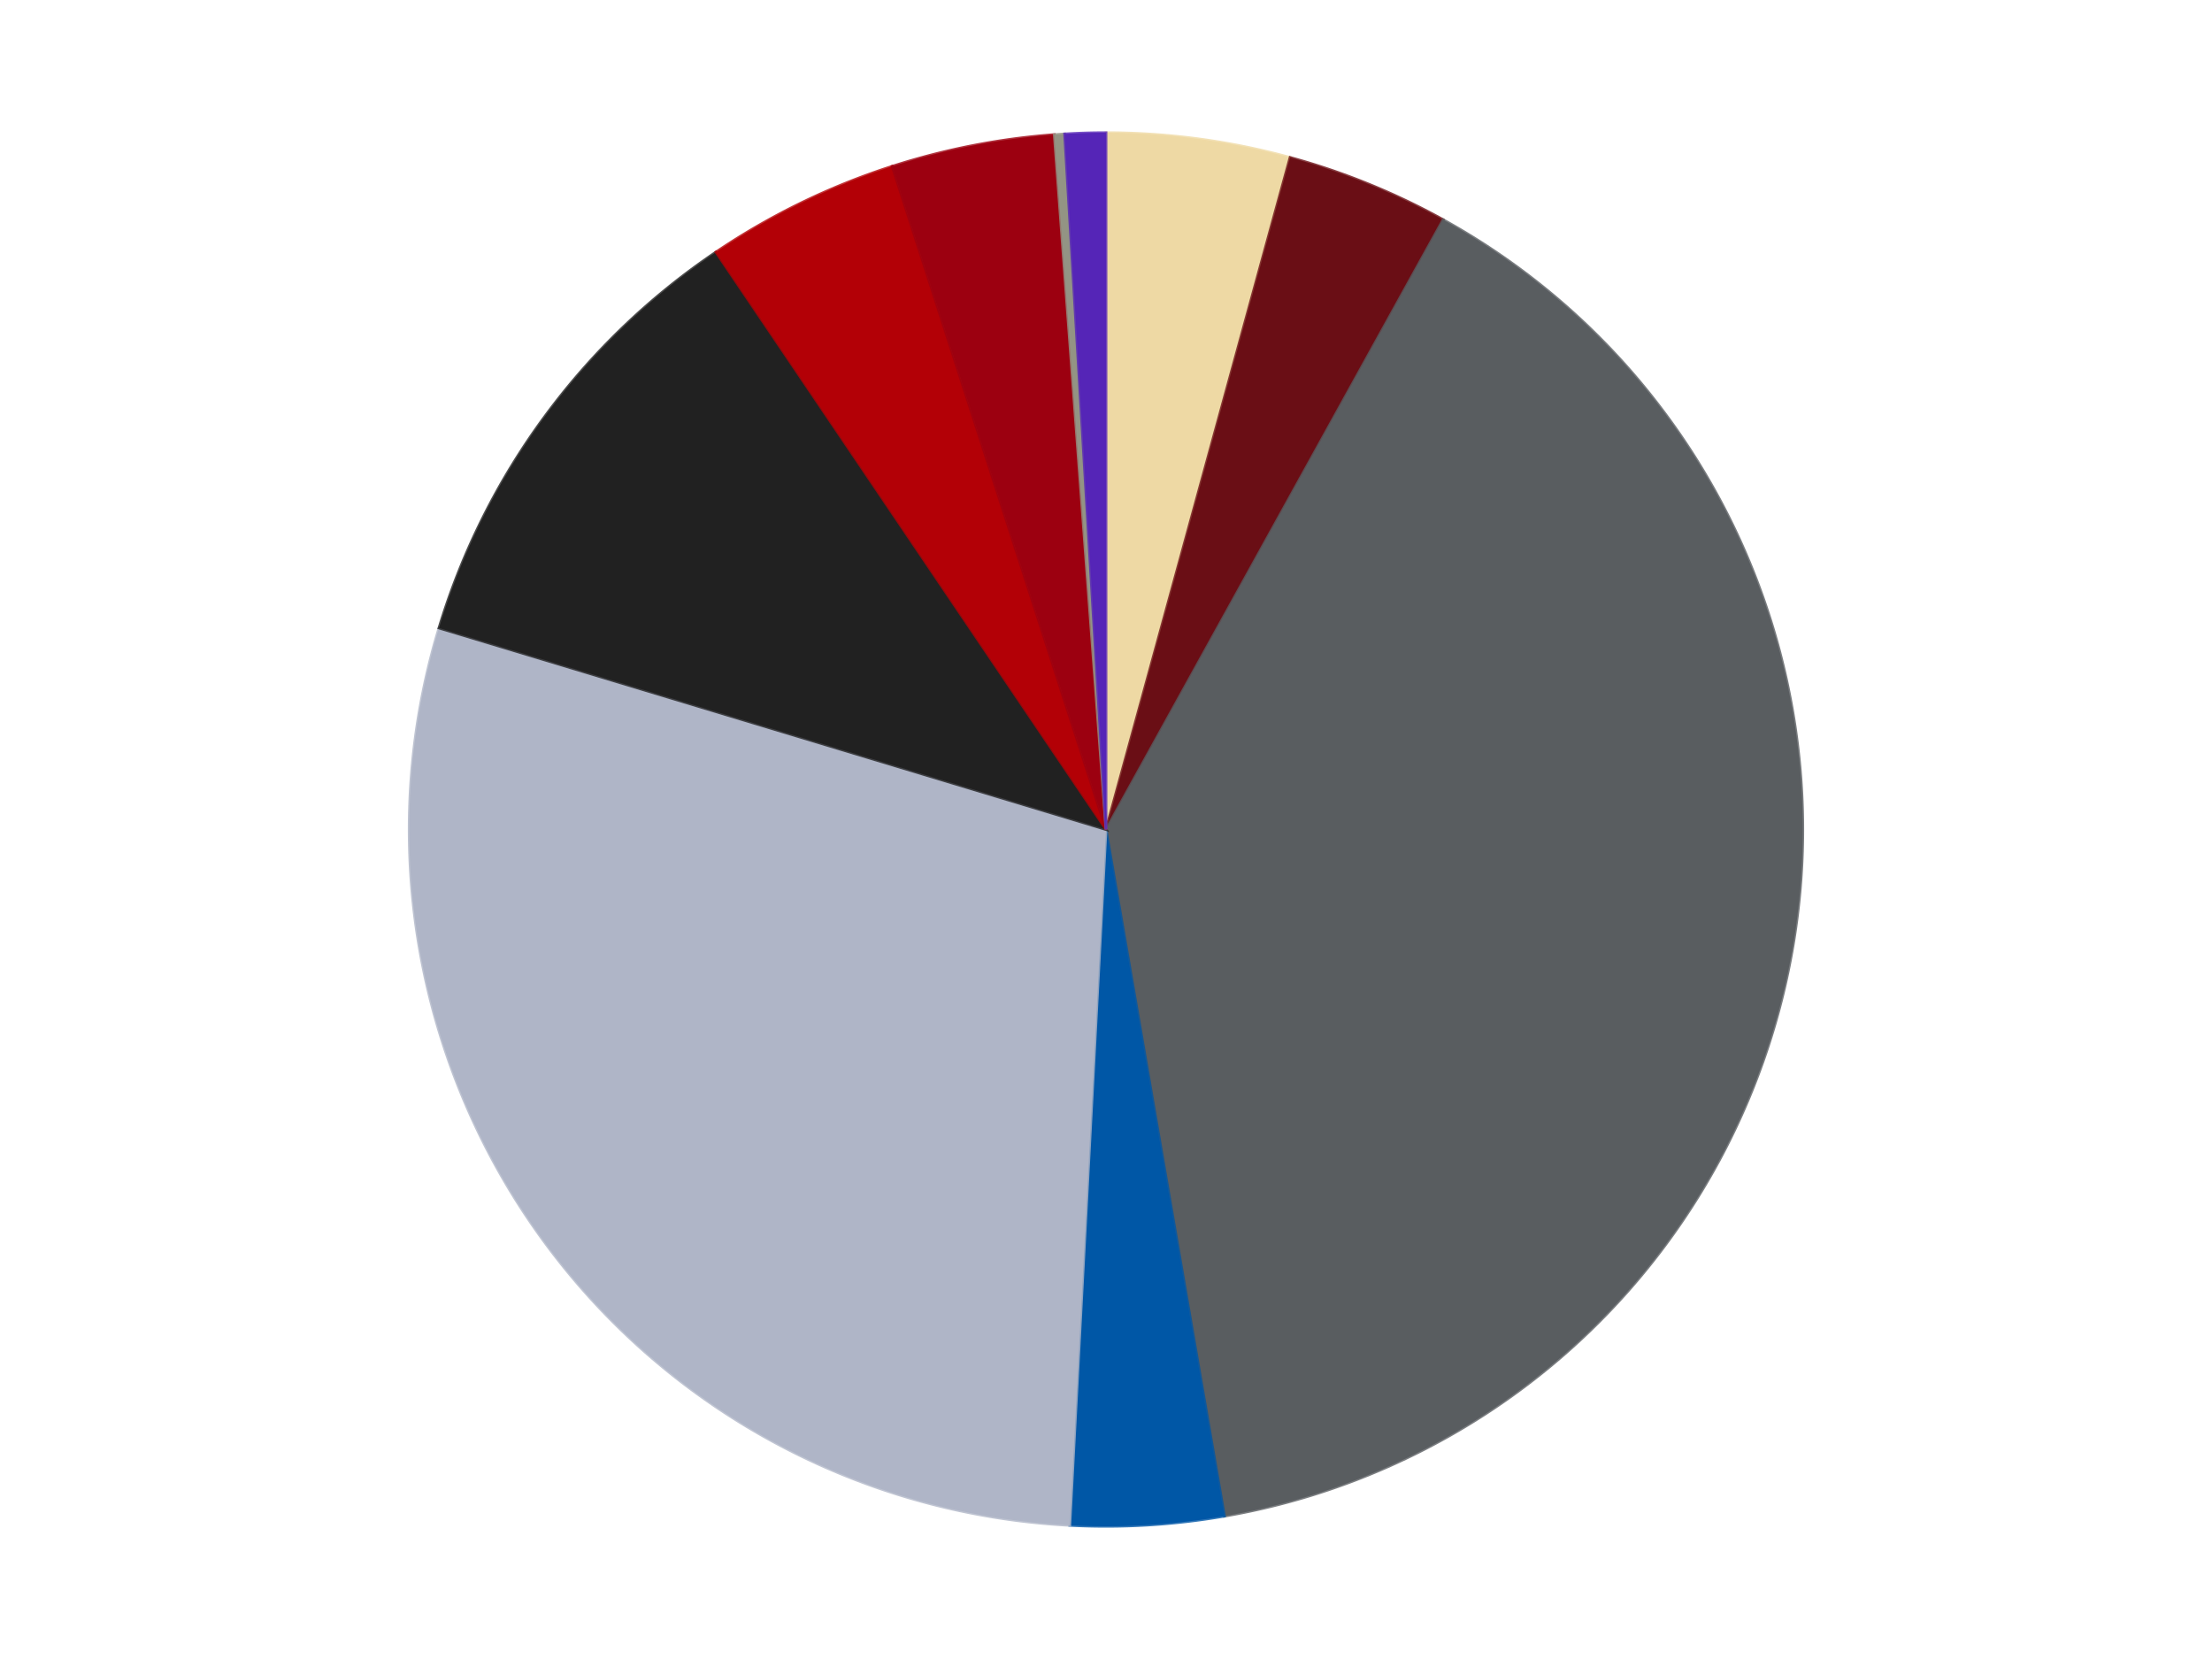 <?xml version='1.0' encoding='utf-8'?>
<svg xmlns="http://www.w3.org/2000/svg" xmlns:xlink="http://www.w3.org/1999/xlink" id="chart-e7fa937b-3172-4fb6-a4b7-8a5de05333e5" class="pygal-chart" viewBox="0 0 800 600"><!--Generated with pygal 3.0.4 (lxml) ©Kozea 2012-2016 on 2024-07-04--><!--http://pygal.org--><!--http://github.com/Kozea/pygal--><defs><style type="text/css">#chart-e7fa937b-3172-4fb6-a4b7-8a5de05333e5{-webkit-user-select:none;-webkit-font-smoothing:antialiased;font-family:Consolas,"Liberation Mono",Menlo,Courier,monospace}#chart-e7fa937b-3172-4fb6-a4b7-8a5de05333e5 .title{font-family:Consolas,"Liberation Mono",Menlo,Courier,monospace;font-size:16px}#chart-e7fa937b-3172-4fb6-a4b7-8a5de05333e5 .legends .legend text{font-family:Consolas,"Liberation Mono",Menlo,Courier,monospace;font-size:14px}#chart-e7fa937b-3172-4fb6-a4b7-8a5de05333e5 .axis text{font-family:Consolas,"Liberation Mono",Menlo,Courier,monospace;font-size:10px}#chart-e7fa937b-3172-4fb6-a4b7-8a5de05333e5 .axis text.major{font-family:Consolas,"Liberation Mono",Menlo,Courier,monospace;font-size:10px}#chart-e7fa937b-3172-4fb6-a4b7-8a5de05333e5 .text-overlay text.value{font-family:Consolas,"Liberation Mono",Menlo,Courier,monospace;font-size:16px}#chart-e7fa937b-3172-4fb6-a4b7-8a5de05333e5 .text-overlay text.label{font-family:Consolas,"Liberation Mono",Menlo,Courier,monospace;font-size:10px}#chart-e7fa937b-3172-4fb6-a4b7-8a5de05333e5 .tooltip{font-family:Consolas,"Liberation Mono",Menlo,Courier,monospace;font-size:14px}#chart-e7fa937b-3172-4fb6-a4b7-8a5de05333e5 text.no_data{font-family:Consolas,"Liberation Mono",Menlo,Courier,monospace;font-size:64px}
#chart-e7fa937b-3172-4fb6-a4b7-8a5de05333e5{background-color:transparent}#chart-e7fa937b-3172-4fb6-a4b7-8a5de05333e5 path,#chart-e7fa937b-3172-4fb6-a4b7-8a5de05333e5 line,#chart-e7fa937b-3172-4fb6-a4b7-8a5de05333e5 rect,#chart-e7fa937b-3172-4fb6-a4b7-8a5de05333e5 circle{-webkit-transition:150ms;-moz-transition:150ms;transition:150ms}#chart-e7fa937b-3172-4fb6-a4b7-8a5de05333e5 .graph &gt; .background{fill:transparent}#chart-e7fa937b-3172-4fb6-a4b7-8a5de05333e5 .plot &gt; .background{fill:transparent}#chart-e7fa937b-3172-4fb6-a4b7-8a5de05333e5 .graph{fill:rgba(0,0,0,.87)}#chart-e7fa937b-3172-4fb6-a4b7-8a5de05333e5 text.no_data{fill:rgba(0,0,0,1)}#chart-e7fa937b-3172-4fb6-a4b7-8a5de05333e5 .title{fill:rgba(0,0,0,1)}#chart-e7fa937b-3172-4fb6-a4b7-8a5de05333e5 .legends .legend text{fill:rgba(0,0,0,.87)}#chart-e7fa937b-3172-4fb6-a4b7-8a5de05333e5 .legends .legend:hover text{fill:rgba(0,0,0,1)}#chart-e7fa937b-3172-4fb6-a4b7-8a5de05333e5 .axis .line{stroke:rgba(0,0,0,1)}#chart-e7fa937b-3172-4fb6-a4b7-8a5de05333e5 .axis .guide.line{stroke:rgba(0,0,0,.54)}#chart-e7fa937b-3172-4fb6-a4b7-8a5de05333e5 .axis .major.line{stroke:rgba(0,0,0,.87)}#chart-e7fa937b-3172-4fb6-a4b7-8a5de05333e5 .axis text.major{fill:rgba(0,0,0,1)}#chart-e7fa937b-3172-4fb6-a4b7-8a5de05333e5 .axis.y .guides:hover .guide.line,#chart-e7fa937b-3172-4fb6-a4b7-8a5de05333e5 .line-graph .axis.x .guides:hover .guide.line,#chart-e7fa937b-3172-4fb6-a4b7-8a5de05333e5 .stackedline-graph .axis.x .guides:hover .guide.line,#chart-e7fa937b-3172-4fb6-a4b7-8a5de05333e5 .xy-graph .axis.x .guides:hover .guide.line{stroke:rgba(0,0,0,1)}#chart-e7fa937b-3172-4fb6-a4b7-8a5de05333e5 .axis .guides:hover text{fill:rgba(0,0,0,1)}#chart-e7fa937b-3172-4fb6-a4b7-8a5de05333e5 .reactive{fill-opacity:1.0;stroke-opacity:.8;stroke-width:1}#chart-e7fa937b-3172-4fb6-a4b7-8a5de05333e5 .ci{stroke:rgba(0,0,0,.87)}#chart-e7fa937b-3172-4fb6-a4b7-8a5de05333e5 .reactive.active,#chart-e7fa937b-3172-4fb6-a4b7-8a5de05333e5 .active .reactive{fill-opacity:0.6;stroke-opacity:.9;stroke-width:4}#chart-e7fa937b-3172-4fb6-a4b7-8a5de05333e5 .ci .reactive.active{stroke-width:1.5}#chart-e7fa937b-3172-4fb6-a4b7-8a5de05333e5 .series text{fill:rgba(0,0,0,1)}#chart-e7fa937b-3172-4fb6-a4b7-8a5de05333e5 .tooltip rect{fill:transparent;stroke:rgba(0,0,0,1);-webkit-transition:opacity 150ms;-moz-transition:opacity 150ms;transition:opacity 150ms}#chart-e7fa937b-3172-4fb6-a4b7-8a5de05333e5 .tooltip .label{fill:rgba(0,0,0,.87)}#chart-e7fa937b-3172-4fb6-a4b7-8a5de05333e5 .tooltip .label{fill:rgba(0,0,0,.87)}#chart-e7fa937b-3172-4fb6-a4b7-8a5de05333e5 .tooltip .legend{font-size:.8em;fill:rgba(0,0,0,.54)}#chart-e7fa937b-3172-4fb6-a4b7-8a5de05333e5 .tooltip .x_label{font-size:.6em;fill:rgba(0,0,0,1)}#chart-e7fa937b-3172-4fb6-a4b7-8a5de05333e5 .tooltip .xlink{font-size:.5em;text-decoration:underline}#chart-e7fa937b-3172-4fb6-a4b7-8a5de05333e5 .tooltip .value{font-size:1.5em}#chart-e7fa937b-3172-4fb6-a4b7-8a5de05333e5 .bound{font-size:.5em}#chart-e7fa937b-3172-4fb6-a4b7-8a5de05333e5 .max-value{font-size:.75em;fill:rgba(0,0,0,.54)}#chart-e7fa937b-3172-4fb6-a4b7-8a5de05333e5 .map-element{fill:transparent;stroke:rgba(0,0,0,.54) !important}#chart-e7fa937b-3172-4fb6-a4b7-8a5de05333e5 .map-element .reactive{fill-opacity:inherit;stroke-opacity:inherit}#chart-e7fa937b-3172-4fb6-a4b7-8a5de05333e5 .color-0,#chart-e7fa937b-3172-4fb6-a4b7-8a5de05333e5 .color-0 a:visited{stroke:#F44336;fill:#F44336}#chart-e7fa937b-3172-4fb6-a4b7-8a5de05333e5 .color-1,#chart-e7fa937b-3172-4fb6-a4b7-8a5de05333e5 .color-1 a:visited{stroke:#3F51B5;fill:#3F51B5}#chart-e7fa937b-3172-4fb6-a4b7-8a5de05333e5 .color-2,#chart-e7fa937b-3172-4fb6-a4b7-8a5de05333e5 .color-2 a:visited{stroke:#009688;fill:#009688}#chart-e7fa937b-3172-4fb6-a4b7-8a5de05333e5 .color-3,#chart-e7fa937b-3172-4fb6-a4b7-8a5de05333e5 .color-3 a:visited{stroke:#FFC107;fill:#FFC107}#chart-e7fa937b-3172-4fb6-a4b7-8a5de05333e5 .color-4,#chart-e7fa937b-3172-4fb6-a4b7-8a5de05333e5 .color-4 a:visited{stroke:#FF5722;fill:#FF5722}#chart-e7fa937b-3172-4fb6-a4b7-8a5de05333e5 .color-5,#chart-e7fa937b-3172-4fb6-a4b7-8a5de05333e5 .color-5 a:visited{stroke:#9C27B0;fill:#9C27B0}#chart-e7fa937b-3172-4fb6-a4b7-8a5de05333e5 .color-6,#chart-e7fa937b-3172-4fb6-a4b7-8a5de05333e5 .color-6 a:visited{stroke:#03A9F4;fill:#03A9F4}#chart-e7fa937b-3172-4fb6-a4b7-8a5de05333e5 .color-7,#chart-e7fa937b-3172-4fb6-a4b7-8a5de05333e5 .color-7 a:visited{stroke:#8BC34A;fill:#8BC34A}#chart-e7fa937b-3172-4fb6-a4b7-8a5de05333e5 .color-8,#chart-e7fa937b-3172-4fb6-a4b7-8a5de05333e5 .color-8 a:visited{stroke:#FF9800;fill:#FF9800}#chart-e7fa937b-3172-4fb6-a4b7-8a5de05333e5 .color-9,#chart-e7fa937b-3172-4fb6-a4b7-8a5de05333e5 .color-9 a:visited{stroke:#E91E63;fill:#E91E63}#chart-e7fa937b-3172-4fb6-a4b7-8a5de05333e5 .text-overlay .color-0 text{fill:black}#chart-e7fa937b-3172-4fb6-a4b7-8a5de05333e5 .text-overlay .color-1 text{fill:black}#chart-e7fa937b-3172-4fb6-a4b7-8a5de05333e5 .text-overlay .color-2 text{fill:black}#chart-e7fa937b-3172-4fb6-a4b7-8a5de05333e5 .text-overlay .color-3 text{fill:black}#chart-e7fa937b-3172-4fb6-a4b7-8a5de05333e5 .text-overlay .color-4 text{fill:black}#chart-e7fa937b-3172-4fb6-a4b7-8a5de05333e5 .text-overlay .color-5 text{fill:black}#chart-e7fa937b-3172-4fb6-a4b7-8a5de05333e5 .text-overlay .color-6 text{fill:black}#chart-e7fa937b-3172-4fb6-a4b7-8a5de05333e5 .text-overlay .color-7 text{fill:black}#chart-e7fa937b-3172-4fb6-a4b7-8a5de05333e5 .text-overlay .color-8 text{fill:black}#chart-e7fa937b-3172-4fb6-a4b7-8a5de05333e5 .text-overlay .color-9 text{fill:black}
#chart-e7fa937b-3172-4fb6-a4b7-8a5de05333e5 text.no_data{text-anchor:middle}#chart-e7fa937b-3172-4fb6-a4b7-8a5de05333e5 .guide.line{fill:none}#chart-e7fa937b-3172-4fb6-a4b7-8a5de05333e5 .centered{text-anchor:middle}#chart-e7fa937b-3172-4fb6-a4b7-8a5de05333e5 .title{text-anchor:middle}#chart-e7fa937b-3172-4fb6-a4b7-8a5de05333e5 .legends .legend text{fill-opacity:1}#chart-e7fa937b-3172-4fb6-a4b7-8a5de05333e5 .axis.x text{text-anchor:middle}#chart-e7fa937b-3172-4fb6-a4b7-8a5de05333e5 .axis.x:not(.web) text[transform]{text-anchor:start}#chart-e7fa937b-3172-4fb6-a4b7-8a5de05333e5 .axis.x:not(.web) text[transform].backwards{text-anchor:end}#chart-e7fa937b-3172-4fb6-a4b7-8a5de05333e5 .axis.y text{text-anchor:end}#chart-e7fa937b-3172-4fb6-a4b7-8a5de05333e5 .axis.y text[transform].backwards{text-anchor:start}#chart-e7fa937b-3172-4fb6-a4b7-8a5de05333e5 .axis.y2 text{text-anchor:start}#chart-e7fa937b-3172-4fb6-a4b7-8a5de05333e5 .axis.y2 text[transform].backwards{text-anchor:end}#chart-e7fa937b-3172-4fb6-a4b7-8a5de05333e5 .axis .guide.line{stroke-dasharray:4,4;stroke:black}#chart-e7fa937b-3172-4fb6-a4b7-8a5de05333e5 .axis .major.guide.line{stroke-dasharray:6,6;stroke:black}#chart-e7fa937b-3172-4fb6-a4b7-8a5de05333e5 .horizontal .axis.y .guide.line,#chart-e7fa937b-3172-4fb6-a4b7-8a5de05333e5 .horizontal .axis.y2 .guide.line,#chart-e7fa937b-3172-4fb6-a4b7-8a5de05333e5 .vertical .axis.x .guide.line{opacity:0}#chart-e7fa937b-3172-4fb6-a4b7-8a5de05333e5 .horizontal .axis.always_show .guide.line,#chart-e7fa937b-3172-4fb6-a4b7-8a5de05333e5 .vertical .axis.always_show .guide.line{opacity:1 !important}#chart-e7fa937b-3172-4fb6-a4b7-8a5de05333e5 .axis.y .guides:hover .guide.line,#chart-e7fa937b-3172-4fb6-a4b7-8a5de05333e5 .axis.y2 .guides:hover .guide.line,#chart-e7fa937b-3172-4fb6-a4b7-8a5de05333e5 .axis.x .guides:hover .guide.line{opacity:1}#chart-e7fa937b-3172-4fb6-a4b7-8a5de05333e5 .axis .guides:hover text{opacity:1}#chart-e7fa937b-3172-4fb6-a4b7-8a5de05333e5 .nofill{fill:none}#chart-e7fa937b-3172-4fb6-a4b7-8a5de05333e5 .subtle-fill{fill-opacity:.2}#chart-e7fa937b-3172-4fb6-a4b7-8a5de05333e5 .dot{stroke-width:1px;fill-opacity:1;stroke-opacity:1}#chart-e7fa937b-3172-4fb6-a4b7-8a5de05333e5 .dot.active{stroke-width:5px}#chart-e7fa937b-3172-4fb6-a4b7-8a5de05333e5 .dot.negative{fill:transparent}#chart-e7fa937b-3172-4fb6-a4b7-8a5de05333e5 text,#chart-e7fa937b-3172-4fb6-a4b7-8a5de05333e5 tspan{stroke:none !important}#chart-e7fa937b-3172-4fb6-a4b7-8a5de05333e5 .series text.active{opacity:1}#chart-e7fa937b-3172-4fb6-a4b7-8a5de05333e5 .tooltip rect{fill-opacity:.95;stroke-width:.5}#chart-e7fa937b-3172-4fb6-a4b7-8a5de05333e5 .tooltip text{fill-opacity:1}#chart-e7fa937b-3172-4fb6-a4b7-8a5de05333e5 .showable{visibility:hidden}#chart-e7fa937b-3172-4fb6-a4b7-8a5de05333e5 .showable.shown{visibility:visible}#chart-e7fa937b-3172-4fb6-a4b7-8a5de05333e5 .gauge-background{fill:rgba(229,229,229,1);stroke:none}#chart-e7fa937b-3172-4fb6-a4b7-8a5de05333e5 .bg-lines{stroke:transparent;stroke-width:2px}</style><script type="text/javascript">window.pygal = window.pygal || {};window.pygal.config = window.pygal.config || {};window.pygal.config['e7fa937b-3172-4fb6-a4b7-8a5de05333e5'] = {"allow_interruptions": false, "box_mode": "extremes", "classes": ["pygal-chart"], "css": ["file://style.css", "file://graph.css"], "defs": [], "disable_xml_declaration": false, "dots_size": 2.5, "dynamic_print_values": false, "explicit_size": false, "fill": false, "force_uri_protocol": "https", "formatter": null, "half_pie": false, "height": 600, "include_x_axis": false, "inner_radius": 0, "interpolate": null, "interpolation_parameters": {}, "interpolation_precision": 250, "inverse_y_axis": false, "js": ["//kozea.github.io/pygal.js/2.0.x/pygal-tooltips.min.js"], "legend_at_bottom": false, "legend_at_bottom_columns": null, "legend_box_size": 12, "logarithmic": false, "margin": 20, "margin_bottom": null, "margin_left": null, "margin_right": null, "margin_top": null, "max_scale": 16, "min_scale": 4, "missing_value_fill_truncation": "x", "no_data_text": "No data", "no_prefix": false, "order_min": null, "pretty_print": false, "print_labels": false, "print_values": false, "print_values_position": "center", "print_zeroes": true, "range": null, "rounded_bars": null, "secondary_range": null, "show_dots": true, "show_legend": false, "show_minor_x_labels": true, "show_minor_y_labels": true, "show_only_major_dots": false, "show_x_guides": false, "show_x_labels": true, "show_y_guides": true, "show_y_labels": true, "spacing": 10, "stack_from_top": false, "strict": false, "stroke": true, "stroke_style": null, "style": {"background": "transparent", "ci_colors": [], "colors": ["#F44336", "#3F51B5", "#009688", "#FFC107", "#FF5722", "#9C27B0", "#03A9F4", "#8BC34A", "#FF9800", "#E91E63", "#2196F3", "#4CAF50", "#FFEB3B", "#673AB7", "#00BCD4", "#CDDC39", "#9E9E9E", "#607D8B"], "dot_opacity": "1", "font_family": "Consolas, \"Liberation Mono\", Menlo, Courier, monospace", "foreground": "rgba(0, 0, 0, .87)", "foreground_strong": "rgba(0, 0, 0, 1)", "foreground_subtle": "rgba(0, 0, 0, .54)", "guide_stroke_color": "black", "guide_stroke_dasharray": "4,4", "label_font_family": "Consolas, \"Liberation Mono\", Menlo, Courier, monospace", "label_font_size": 10, "legend_font_family": "Consolas, \"Liberation Mono\", Menlo, Courier, monospace", "legend_font_size": 14, "major_guide_stroke_color": "black", "major_guide_stroke_dasharray": "6,6", "major_label_font_family": "Consolas, \"Liberation Mono\", Menlo, Courier, monospace", "major_label_font_size": 10, "no_data_font_family": "Consolas, \"Liberation Mono\", Menlo, Courier, monospace", "no_data_font_size": 64, "opacity": "1.0", "opacity_hover": "0.6", "plot_background": "transparent", "stroke_opacity": ".8", "stroke_opacity_hover": ".9", "stroke_width": "1", "stroke_width_hover": "4", "title_font_family": "Consolas, \"Liberation Mono\", Menlo, Courier, monospace", "title_font_size": 16, "tooltip_font_family": "Consolas, \"Liberation Mono\", Menlo, Courier, monospace", "tooltip_font_size": 14, "transition": "150ms", "value_background": "rgba(229, 229, 229, 1)", "value_colors": [], "value_font_family": "Consolas, \"Liberation Mono\", Menlo, Courier, monospace", "value_font_size": 16, "value_label_font_family": "Consolas, \"Liberation Mono\", Menlo, Courier, monospace", "value_label_font_size": 10}, "title": null, "tooltip_border_radius": 0, "tooltip_fancy_mode": true, "truncate_label": null, "truncate_legend": null, "width": 800, "x_label_rotation": 0, "x_labels": null, "x_labels_major": null, "x_labels_major_count": null, "x_labels_major_every": null, "x_title": null, "xrange": null, "y_label_rotation": 0, "y_labels": null, "y_labels_major": null, "y_labels_major_count": null, "y_labels_major_every": null, "y_title": null, "zero": 0, "legends": ["Tan", "Dark Red", "Dark Bluish Gray", "Blue", "Light Bluish Gray", "Black", "Red", "Trans-Red", "Trans-Black", "Trans-Purple"]}</script><script type="text/javascript" xlink:href="https://kozea.github.io/pygal.js/2.0.x/pygal-tooltips.min.js"/></defs><title>Pygal</title><g class="graph pie-graph vertical"><rect x="0" y="0" width="800" height="600" class="background"/><g transform="translate(20, 20)" class="plot"><rect x="0" y="0" width="760" height="560" class="background"/><g class="series serie-0 color-0"><g class="slices"><g class="slice" style="fill: #EED9A4; stroke: #EED9A4"><path d="M380 28 A252 252 0 0 1 446.577 36.954 L380 280 A0 0 0 0 0 380 280 z" class="slice reactive tooltip-trigger"/><desc class="value">18</desc><desc class="x centered">396.79415637709616</desc><desc class="y centered">155.1242364924977</desc></g></g></g><g class="series serie-1 color-1"><g class="slices"><g class="slice" style="fill: #6A0E15; stroke: #6A0E15"><path d="M446.577 36.954 A252 252 0 0 1 501.926 59.46 L380 280 A0 0 0 0 0 380 280 z" class="slice reactive tooltip-trigger"/><desc class="value">16</desc><desc class="x centered">427.46060919860076</desc><desc class="y centered">163.2802905482639</desc></g></g></g><g class="series serie-2 color-2"><g class="slices"><g class="slice" style="fill: #595D60; stroke: #595D60"><path d="M501.926 59.46 A252 252 0 0 1 422.837 528.332 L380 280 A0 0 0 0 0 380 280 z" class="slice reactive tooltip-trigger"/><desc class="value">166</desc><desc class="x centered">504.2448520027436</desc><desc class="y centered">300.9574986774744</desc></g></g></g><g class="series serie-3 color-3"><g class="slices"><g class="slice" style="fill: #0057A6; stroke: #0057A6"><path d="M422.837 528.332 A252 252 0 0 1 366.905 531.66 L380 280 A0 0 0 0 0 380 280 z" class="slice reactive tooltip-trigger"/><desc class="value">15</desc><desc class="x centered">387.4819445139404</desc><desc class="y centered">405.77766298628035</desc></g></g></g><g class="series serie-4 color-4"><g class="slices"><g class="slice" style="fill: #AFB5C7; stroke: #AFB5C7"><path d="M366.905 531.66 A252 252 0 0 1 138.766 207.128 L380 280 A0 0 0 0 0 380 280 z" class="slice reactive tooltip-trigger"/><desc class="value">122</desc><desc class="x centered">276.9212075372744</desc><desc class="y centered">352.4621455963481</desc></g></g></g><g class="series serie-5 color-5"><g class="slices"><g class="slice" style="fill: #212121; stroke: #212121"><path d="M138.766 207.128 A252 252 0 0 1 238.928 71.187 L380 280 A0 0 0 0 0 380 280 z" class="slice reactive tooltip-trigger"/><desc class="value">46</desc><desc class="x centered">278.5611733059271</desc><desc class="y centered">205.25935216410122</desc></g></g></g><g class="series serie-6 color-6"><g class="slices"><g class="slice" style="fill: #B30006; stroke: #B30006"><path d="M238.928 71.187 A252 252 0 0 1 302.662 40.161 L380 280 A0 0 0 0 0 380 280 z" class="slice reactive tooltip-trigger"/><desc class="value">19</desc><desc class="x centered">324.84935929811206</desc><desc class="y centered">166.71095891406236</desc></g></g></g><g class="series serie-7 color-7"><g class="slices"><g class="slice" style="fill: #9C0010; stroke: #9C0010"><path d="M302.662 40.161 A252 252 0 0 1 361.301 28.695 L380 280 A0 0 0 0 0 380 280 z" class="slice reactive tooltip-trigger"/><desc class="value">16</desc><desc class="x centered">355.8202914711401</desc><desc class="y centered">156.34183530611745</desc></g></g></g><g class="series serie-8 color-8"><g class="slices"><g class="slice" style="fill: #939484; stroke: #939484"><path d="M361.301 28.695 A252 252 0 0 1 365.036 28.445 L380 280 A0 0 0 0 0 380 280 z" class="slice reactive tooltip-trigger"/><desc class="value">1</desc><desc class="x centered">371.5841281481148</desc><desc class="y centered">154.2813732934827</desc></g></g></g><g class="series serie-9 color-9"><g class="slices"><g class="slice" style="fill: #5525B7; stroke: #5525B7"><path d="M365.036 28.445 A252 252 0 0 1 380 28 L380 280 A0 0 0 0 0 380 280 z" class="slice reactive tooltip-trigger"/><desc class="value">4</desc><desc class="x centered">376.2573763394729</desc><desc class="y centered">154.05559651919557</desc></g></g></g></g><g class="titles"/><g transform="translate(20, 20)" class="plot overlay"><g class="series serie-0 color-0"/><g class="series serie-1 color-1"/><g class="series serie-2 color-2"/><g class="series serie-3 color-3"/><g class="series serie-4 color-4"/><g class="series serie-5 color-5"/><g class="series serie-6 color-6"/><g class="series serie-7 color-7"/><g class="series serie-8 color-8"/><g class="series serie-9 color-9"/></g><g transform="translate(20, 20)" class="plot text-overlay"><g class="series serie-0 color-0"/><g class="series serie-1 color-1"/><g class="series serie-2 color-2"/><g class="series serie-3 color-3"/><g class="series serie-4 color-4"/><g class="series serie-5 color-5"/><g class="series serie-6 color-6"/><g class="series serie-7 color-7"/><g class="series serie-8 color-8"/><g class="series serie-9 color-9"/></g><g transform="translate(20, 20)" class="plot tooltip-overlay"><g transform="translate(0 0)" style="opacity: 0" class="tooltip"><rect rx="0" ry="0" width="0" height="0" class="tooltip-box"/><g class="text"/></g></g></g></svg>